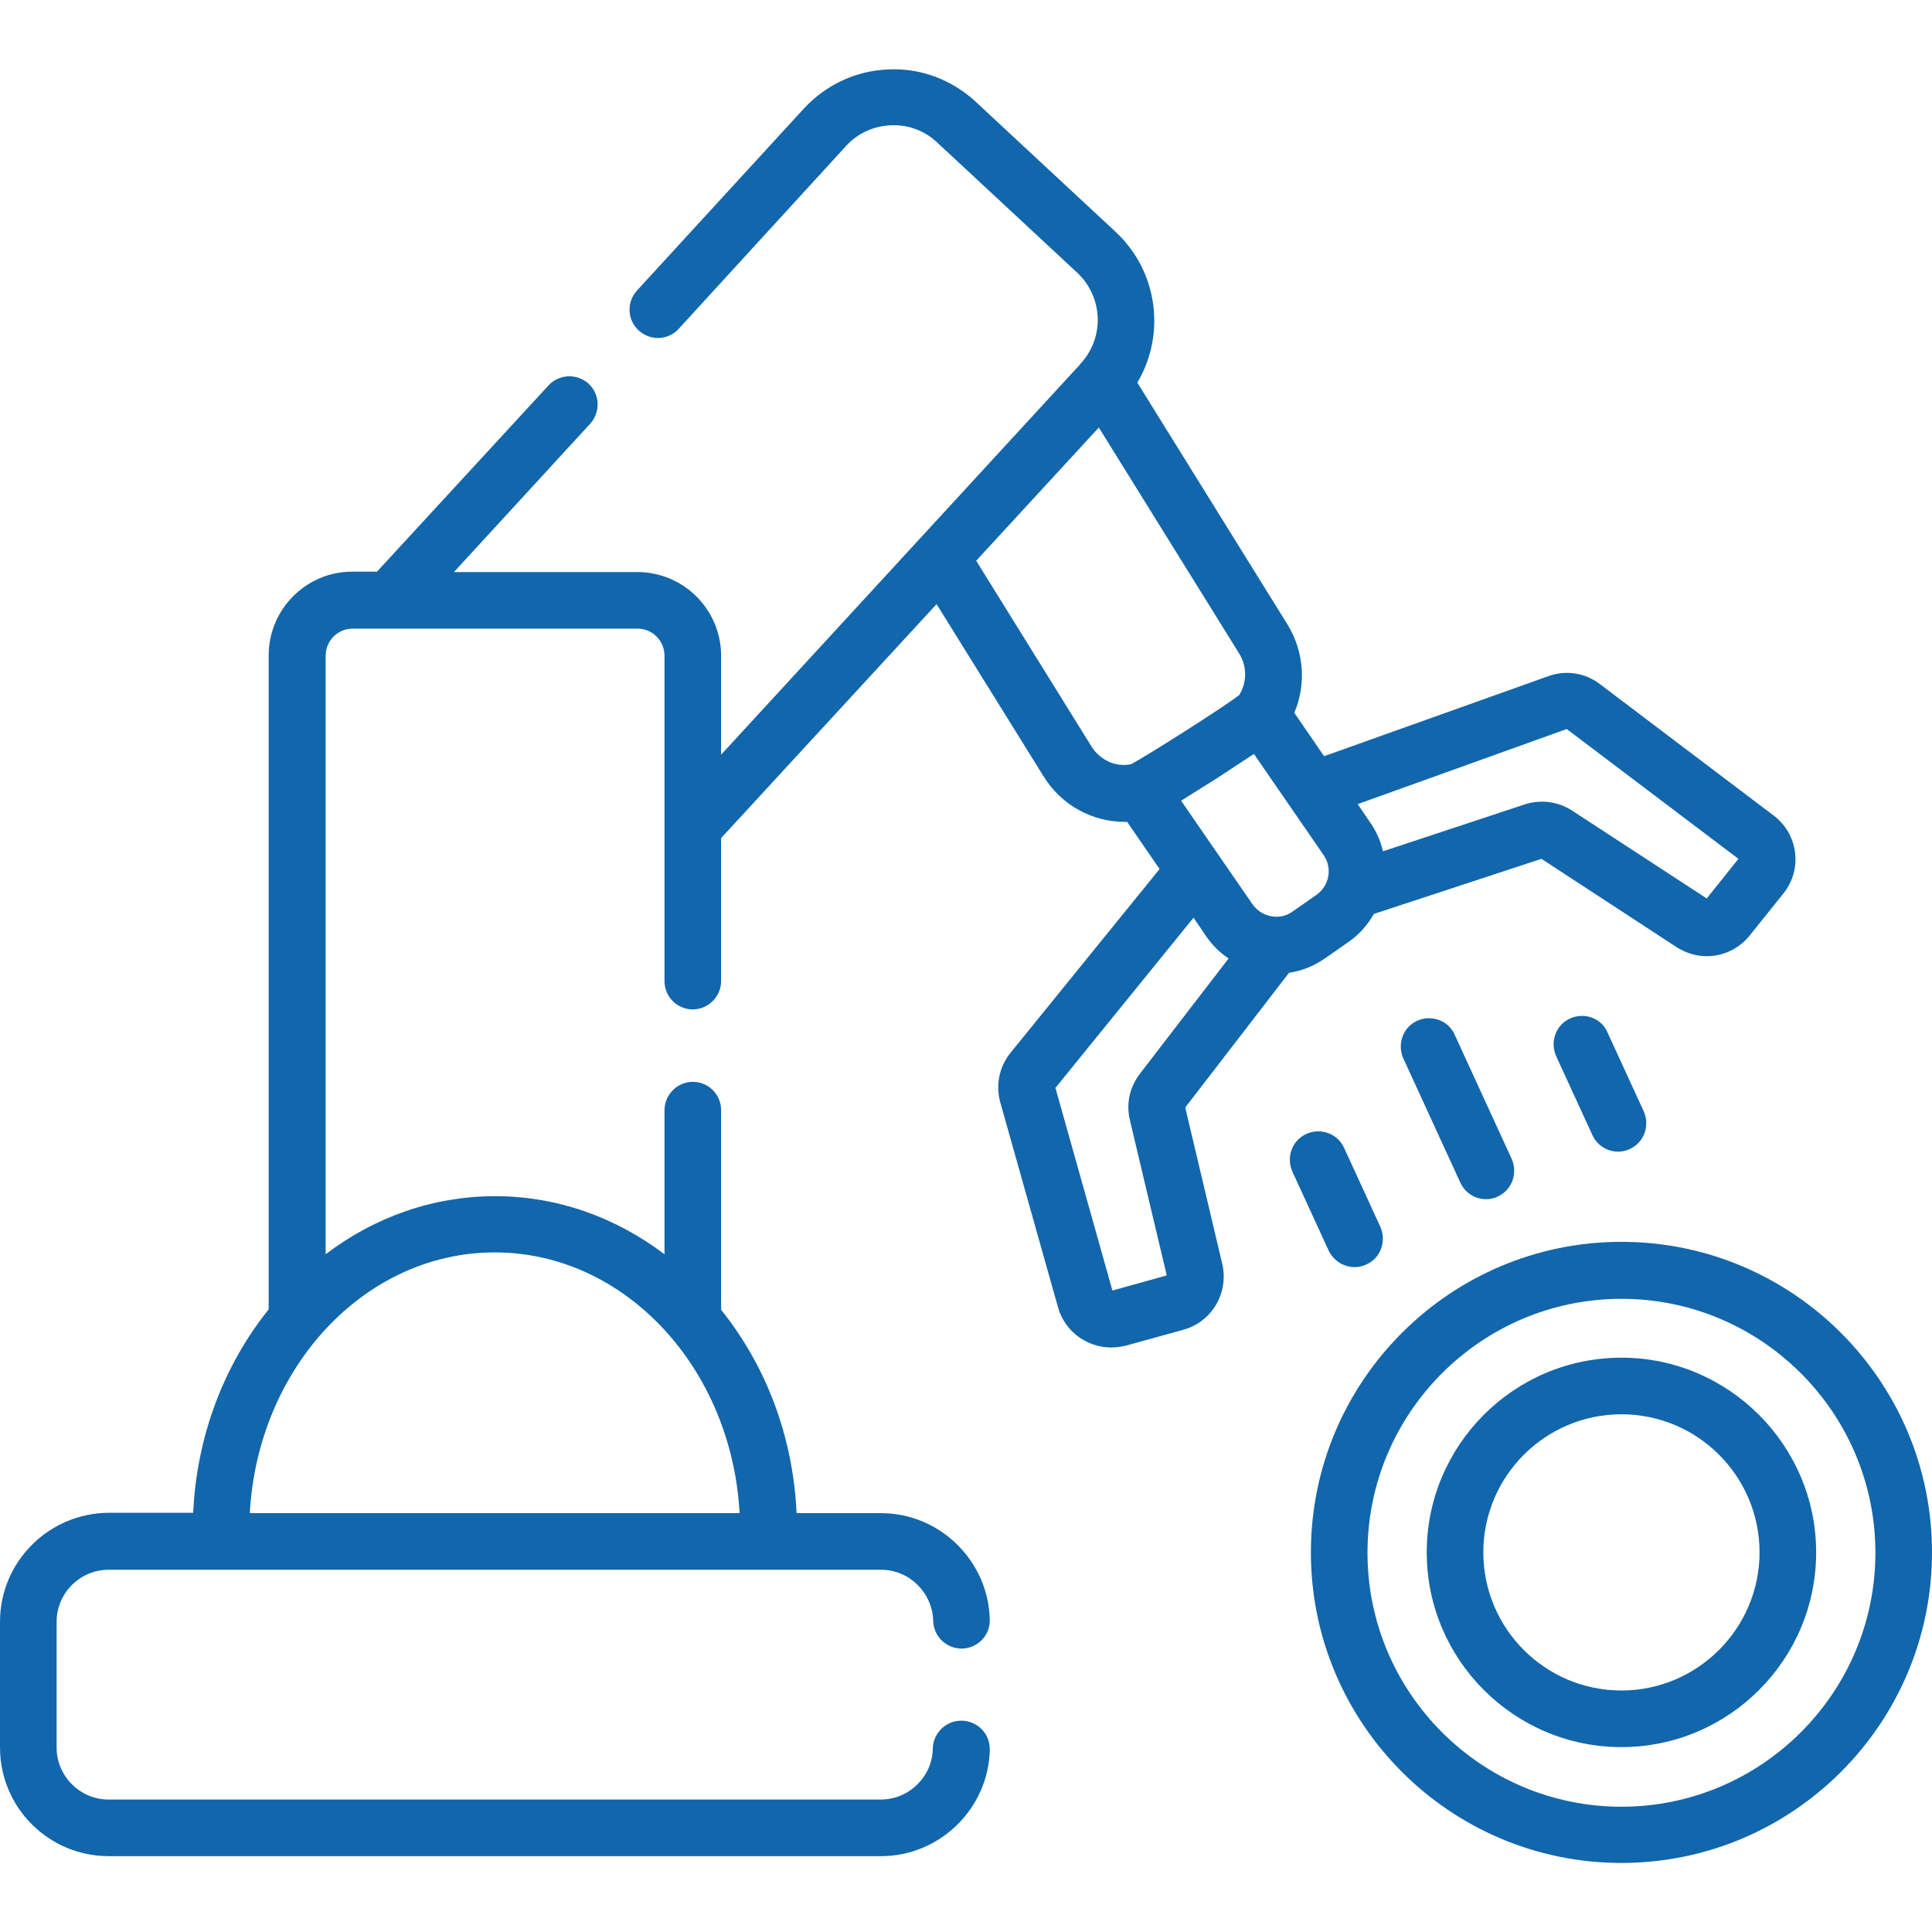 <?xml version="1.0" encoding="utf-8"?>
<!-- Generator: Adobe Illustrator 24.2.1, SVG Export Plug-In . SVG Version: 6.00 Build 0)  -->
<svg version="1.1" id="Capa_1" xmlns="http://www.w3.org/2000/svg" xmlns:xlink="http://www.w3.org/1999/xlink" x="0px" y="0px"
	 viewBox="0 0 512 512" style="enable-background:new 0 0 512 512;" xml:space="preserve">
<style type="text/css">
	.st0{fill:#1266AC;}
</style>
<g>
	<path class="st0" d="M314.1,293.5l27.5-35.7c3.4-0.5,6.6-1.8,9.5-3.8l6.3-4.4c2.9-2,5.1-4.6,6.7-7.4l44.4-14.6l35.8,23.4
		c2.5,1.6,5.3,2.4,8,2.4c4.3,0,8.5-1.9,11.4-5.5l8.9-11.1c2.5-3.1,3.6-7,3.1-10.9c-0.5-3.9-2.5-7.4-5.7-9.8l-46-34.8
		c-3.9-3-9.1-3.8-13.7-2.1l-59.4,21.2l-7.9-11.5c3.2-7.5,2.6-16.2-1.8-23.4l-39.8-64.1c7.6-12.8,5.5-29.5-5.8-40l-37.1-34.5
		c-6.3-5.8-14.5-8.9-23-8.5c-8.6,0.3-16.5,4-22.4,10.3L168.8,77c-2.8,3.1-2.6,7.8,0.5,10.6c3.1,2.8,7.8,2.6,10.6-0.5l44.3-48.4
		c3.1-3.4,7.3-5.3,11.9-5.5c4.5-0.2,8.9,1.4,12.2,4.5l37.1,34.5c6.8,6.3,7.4,16.8,1.3,23.8c0,0-0.4,0.4-0.4,0.5L191.1,200v-26.2
		c0-12.2-9.9-22.2-22.2-22.2h-48.6l36.1-39.3c2.8-3.1,2.6-7.8-0.4-10.6c-3.1-2.8-7.8-2.6-10.6,0.4l-45.5,49.4h-6.6
		c-12.2,0-22.1,10-22.1,22.2V347c-12.1,15.1-19.1,34-20,53.9H28.8C12.9,401,0,413.9,0,429.8v33.3c0,15.9,12.9,28.8,28.8,28.8h204.7
		c15.6,0,28.5-12.7,28.8-28.2c0.1-4.2-3.2-7.6-7.4-7.7c-4.1-0.1-7.6,3.2-7.7,7.4c-0.1,7.4-6.3,13.5-13.8,13.5H28.8
		c-7.6,0-13.8-6.2-13.8-13.8v-33.3c0-7.6,6.2-13.8,13.8-13.8h204.7c7.5,0,13.6,6.1,13.8,13.5c0.1,4.2,3.5,7.4,7.6,7.4
		c4.2-0.1,7.5-3.5,7.4-7.6c-0.3-15.6-13.2-28.3-28.8-28.3h-22.4c-0.9-20-7.9-38.8-20-53.9v-52.9c0-4.2-3.4-7.5-7.5-7.5
		s-7.5,3.4-7.5,7.5v38.2c-13.2-10-28.7-15.4-44.9-15.4c-16.2,0-31.8,5.4-44.9,15.4V173.8c0-4,3.2-7.2,7.1-7.2H169
		c3.9,0,7.1,3.2,7.1,7.2V260c0,4.2,3.4,7.5,7.5,7.5s7.5-3.4,7.5-7.5v-37.9l57.1-62l28.4,45.7c4.7,7.6,12.9,12,21.4,12
		c0.2,0,0.5,0,0.7,0l8.6,12.5l-39.5,48.7c-3,3.7-4,8.6-2.7,13.2l15.3,54.3c1.8,6.4,7.7,10.6,14.1,10.6c1.3,0,2.6-0.2,3.9-0.5
		l15.2-4.2c7.6-2.1,12.1-9.8,10.3-17.5L314.1,293.5z M131.1,331.9c34.5,0,62.8,30.6,64.9,69.1H66.2
		C68.3,362.5,96.6,331.9,131.1,331.9z M348.8,237.2l-6.3,4.4c-1.7,1.2-3.7,1.6-5.7,1.2c-2-0.4-3.7-1.5-4.9-3.2l-18.9-27.4
		c2.4-1.5,5.4-3.4,9.4-5.9c4.3-2.8,7.5-4.9,9.9-6.5l18.4,26.7C353.2,230,352.3,234.8,348.8,237.2L348.8,237.2z M415.2,193.2
		l45.5,34.4l-8.4,10.5l-35.7-23.3c-3.7-2.4-8.3-3-12.6-1.6l-37.5,12.4c-0.6-2.6-1.7-5.2-3.3-7.5l-3.4-5L415.2,193.2z M289.3,197.9
		l-30.6-49.3l32.5-35.3l37.2,59.9c2.1,3.4,2.1,7.6,0,11c-4.1,3.2-24.3,16-28.6,18.3C295.8,203.4,291.6,201.5,289.3,197.9
		L289.3,197.9z M299.4,296.7l9.8,41.3l-14.4,4l-15.1-53.7l36.6-45.1l3.4,5c1.6,2.3,3.6,4.3,5.9,5.8l-23.4,30.4
		C299.4,288,298.4,292.4,299.4,296.7L299.4,296.7z"/>
	<path class="st0" d="M429.7,329.1c-45.4,0-82.3,36.9-82.3,82.3s36.9,82.3,82.3,82.3s82.3-36.9,82.3-82.3S475.1,329.1,429.7,329.1z
		 M429.7,478.8c-37.1,0-67.3-30.2-67.3-67.3s30.2-67.3,67.3-67.3s67.3,30.2,67.3,67.3S466.8,478.8,429.7,478.8z"/>
	<path class="st0" d="M359,335.8c1,0,2.1-0.2,3.1-0.7c3.8-1.7,5.4-6.2,3.7-10l-9.6-20.9c-1.7-3.8-6.2-5.4-10-3.7
		c-3.8,1.7-5.4,6.2-3.7,10l9.6,20.9C353.4,334.1,356.1,335.8,359,335.8L359,335.8z"/>
	<path class="st0" d="M416.1,269.9c-3.8,1.7-5.4,6.2-3.7,10l9.6,20.9c1.3,2.8,4,4.4,6.8,4.4c1,0,2.1-0.2,3.1-0.7
		c3.8-1.7,5.4-6.2,3.7-10l-9.6-20.9C424.4,269.8,419.9,268.2,416.1,269.9z"/>
	<path class="st0" d="M375.6,270.5c-3.8,1.7-5.4,6.2-3.7,10l15.1,32.9c1.3,2.8,4,4.4,6.8,4.4c1,0,2.1-0.2,3.1-0.7
		c3.8-1.7,5.4-6.2,3.7-10l-15.1-32.9C383.9,270.5,379.4,268.8,375.6,270.5z"/>
	<path class="st0" d="M429.7,359.8c-28.5,0-51.6,23.2-51.6,51.6c0,28.5,23.2,51.6,51.6,51.6c28.5,0,51.6-23.2,51.6-51.6
		C481.3,383,458.1,359.8,429.7,359.8z M429.7,448c-20.2,0-36.6-16.4-36.6-36.6s16.4-36.6,36.6-36.6s36.6,16.4,36.6,36.6
		S449.8,448,429.7,448z"/>
</g>
</svg>
